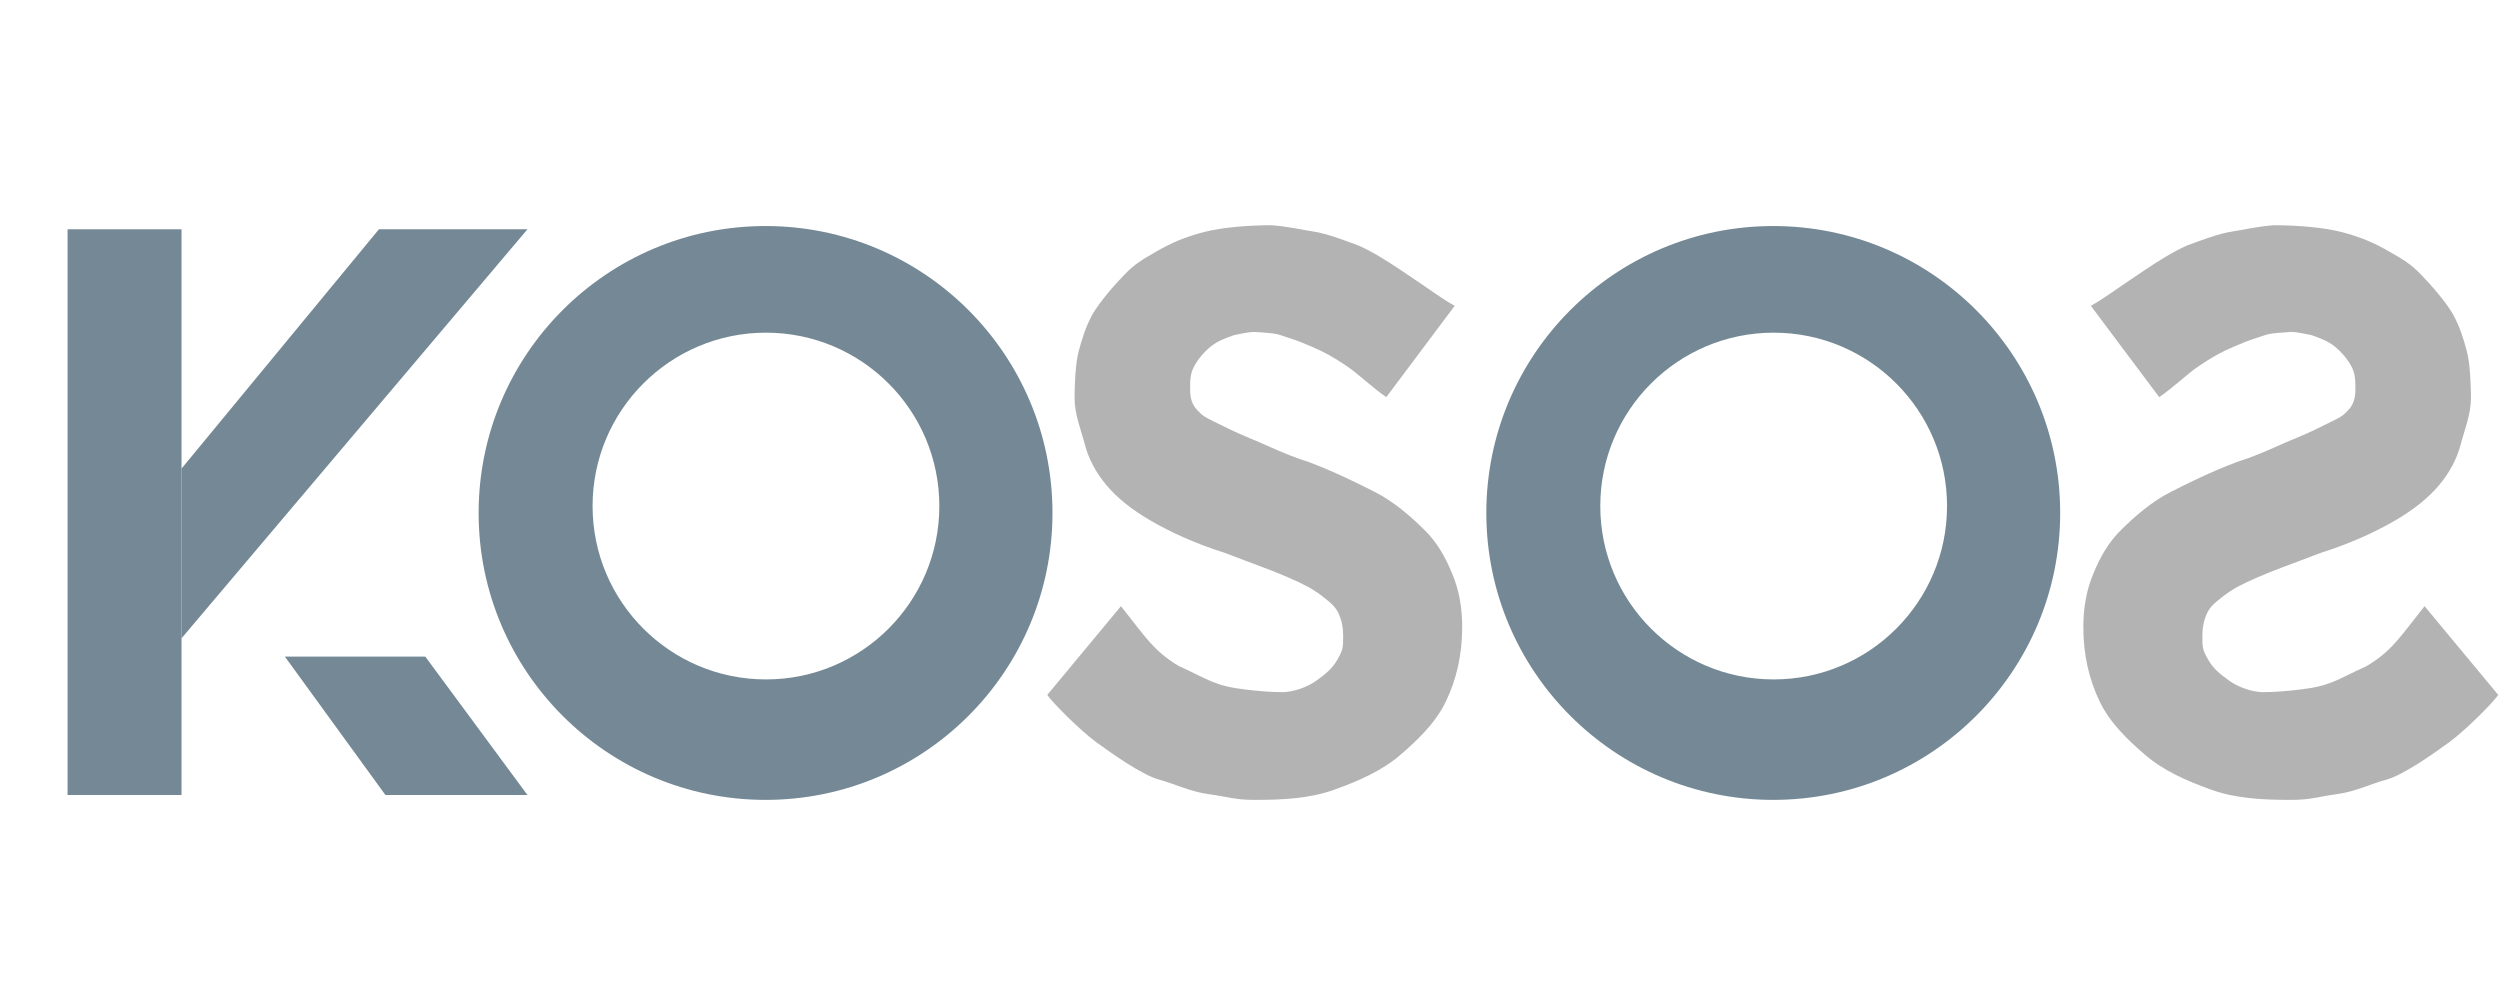 <svg xmlns="http://www.w3.org/2000/svg" fill="none" viewBox="0 0 222 89" height="89" width="222">
<path fill="#748995" d="M6 20.361H16.119V70.597H6V20.361Z"></path>
<path fill="#748995" d="M33.648 20.361H46.838L16.119 56.683V41.612L33.648 20.361Z"></path>
<path fill="#748995" d="M25.299 58.309H37.767L46.839 70.597H34.226L25.299 58.309Z"></path>
<path fill="#748995" d="M67.981 71.03C82.053 71.03 93.46 59.623 93.46 45.551C93.46 31.48 82.053 20.072 67.981 20.072C53.909 20.072 42.502 31.48 42.502 45.551C42.502 59.623 53.909 71.03 67.981 71.03ZM68.017 60.333C76.52 60.333 83.413 53.44 83.413 44.937C83.413 36.434 76.52 29.541 68.017 29.541C59.514 29.541 52.621 36.434 52.621 44.937C52.621 53.44 59.514 60.333 68.017 60.333Z" clip-rule="evenodd" fill-rule="evenodd"></path>
<path fill="#748995" d="M157.465 71.03C171.537 71.03 182.944 59.623 182.944 45.551C182.944 31.48 171.537 20.072 157.465 20.072C143.393 20.072 131.986 31.48 131.986 45.551C131.986 59.623 143.393 71.03 157.465 71.03ZM157.501 60.333C166.004 60.333 172.897 53.44 172.897 44.937C172.897 36.434 166.004 29.541 157.501 29.541C148.998 29.541 142.105 36.434 142.105 44.937C142.105 53.44 148.998 60.333 157.501 60.333Z" clip-rule="evenodd" fill-rule="evenodd"></path>
<path fill="#B3B3B3" d="M123.105 35.265C121.949 34.492 120.648 33.227 119.636 32.541C118.443 31.731 117.568 31.24 116.527 30.806C115.66 30.445 115.479 30.336 114.359 29.975C113.327 29.642 113.528 29.638 112.191 29.53C110.998 29.433 111.07 29.469 109.589 29.758C108.711 30.073 108.159 30.261 107.506 30.778C106.877 31.295 106.382 31.891 106.022 32.566C105.662 33.218 105.685 33.94 105.685 34.637C105.685 35.357 105.859 35.964 106.359 36.464C106.859 36.964 106.859 36.964 107.859 37.464C108.859 37.964 109.685 38.375 111.034 38.938C112.406 39.477 114.011 40.336 116.238 41.034C118.588 41.937 120.325 42.795 122.057 43.672C123.789 44.549 125.26 45.85 126.43 46.997C127.6 48.122 128.347 49.47 128.932 50.887C129.539 52.304 129.843 53.901 129.843 55.678C129.843 58.085 129.359 60.29 128.392 62.292C127.447 64.271 125.752 65.826 124.37 67.019C122.728 68.436 120.683 69.34 118.479 70.127C116.297 70.914 113.892 71.03 111.396 71.03C109.641 71.03 109.012 70.749 107.348 70.524C105.683 70.3 104.387 69.628 102.903 69.223C101.44 68.819 98.819 66.983 97.337 65.898C95.877 64.83 93.361 62.292 93 61.706L99.541 53.828C101.674 56.502 102.433 57.803 104.673 59.14C107.312 60.333 107.818 60.911 110.637 61.236C111.781 61.368 112.859 61.464 113.859 61.464C114.831 61.464 116.072 61.026 116.859 60.464C117.694 59.868 118.296 59.394 118.768 58.562C119.241 57.73 119.274 57.546 119.274 56.466C119.274 55.769 119.152 55.094 118.859 54.464C118.627 53.964 118.292 53.603 117.395 52.924C116.563 52.294 115.866 51.914 114.359 51.262C112.874 50.609 111.576 50.177 108.757 49.093C106.103 48.261 103.84 47.198 102.175 46.231C100.511 45.264 99.206 44.218 98.262 43.093C97.317 41.969 96.676 40.765 96.338 39.483C96.001 38.178 95.421 36.831 95.421 35.324C95.421 34.311 95.49 32.306 95.783 31.204C96.075 30.101 96.427 28.972 97.012 27.915C97.619 26.858 98.908 25.354 99.831 24.409C100.753 23.442 101.462 23.033 102.722 22.313C104.004 21.571 105.236 21.042 106.878 20.614C108.52 20.187 110.889 20 112.913 20C114.395 20.108 115.732 20.428 116.527 20.542C117.792 20.723 119.383 21.337 120.648 21.807C121.876 22.349 123.183 23.179 124.359 23.964C127.359 25.964 128.056 26.541 129.177 27.156L123.105 35.265Z"></path>
<path fill="#B3B3B3" d="M191.738 35.265C192.894 34.492 194.195 33.227 195.207 32.541C196.4 31.731 197.274 31.24 198.315 30.806C199.183 30.445 199.363 30.336 200.484 29.975C201.516 29.642 201.315 29.638 202.652 29.53C203.845 29.433 203.773 29.469 205.254 29.758C206.132 30.073 206.684 30.261 207.336 30.778C207.966 31.295 208.461 31.891 208.821 32.566C209.181 33.218 209.157 33.94 209.157 34.637C209.157 35.357 208.983 35.964 208.483 36.464C207.983 36.964 207.983 36.964 206.983 37.464C205.983 37.964 205.158 38.375 203.809 38.938C202.437 39.477 200.831 40.336 198.604 41.034C196.255 41.937 194.518 42.795 192.786 43.672C191.054 44.549 189.582 45.85 188.413 46.997C187.243 48.122 186.496 49.47 185.911 50.887C185.304 52.304 185 53.901 185 55.678C185 58.085 185.484 60.29 186.451 62.292C187.396 64.271 189.091 65.826 190.473 67.019C192.115 68.436 194.159 69.34 196.364 70.127C198.546 70.914 200.95 71.03 203.447 71.03C205.202 71.03 205.83 70.749 207.495 70.524C209.16 70.3 210.456 69.628 211.94 69.223C213.402 68.819 216.024 66.983 217.506 65.898C218.966 64.83 221.481 62.292 221.843 61.706L215.301 53.828C213.169 56.502 212.41 57.803 210.169 59.14C207.531 60.333 207.025 60.911 204.206 61.236C203.062 61.368 201.983 61.464 200.983 61.464C200.012 61.464 198.771 61.026 197.983 60.464C197.149 59.868 196.547 59.394 196.075 58.562C195.602 57.73 195.569 57.546 195.569 56.466C195.569 55.769 195.691 55.094 195.983 54.464C196.216 53.964 196.551 53.603 197.448 52.924C198.28 52.294 198.977 51.914 200.484 51.262C201.968 50.609 203.267 50.177 206.085 49.093C208.74 48.261 211.003 47.198 212.667 46.231C214.332 45.264 215.636 44.218 216.581 43.093C217.526 41.969 218.167 40.765 218.504 39.483C218.842 38.178 219.421 36.831 219.421 35.324C219.421 34.311 219.352 32.306 219.06 31.204C218.768 30.101 218.416 28.972 217.831 27.915C217.224 26.858 215.934 25.354 215.012 24.409C214.09 23.442 213.381 23.033 212.121 22.313C210.839 21.571 209.607 21.042 207.965 20.614C206.323 20.187 203.954 20 201.929 20C200.448 20.108 199.11 20.428 198.315 20.542C197.05 20.723 195.46 21.337 194.195 21.807C192.966 22.349 191.66 23.179 190.483 23.964C187.483 25.964 186.786 26.541 185.666 27.156L191.738 35.265Z"></path>
</svg>
